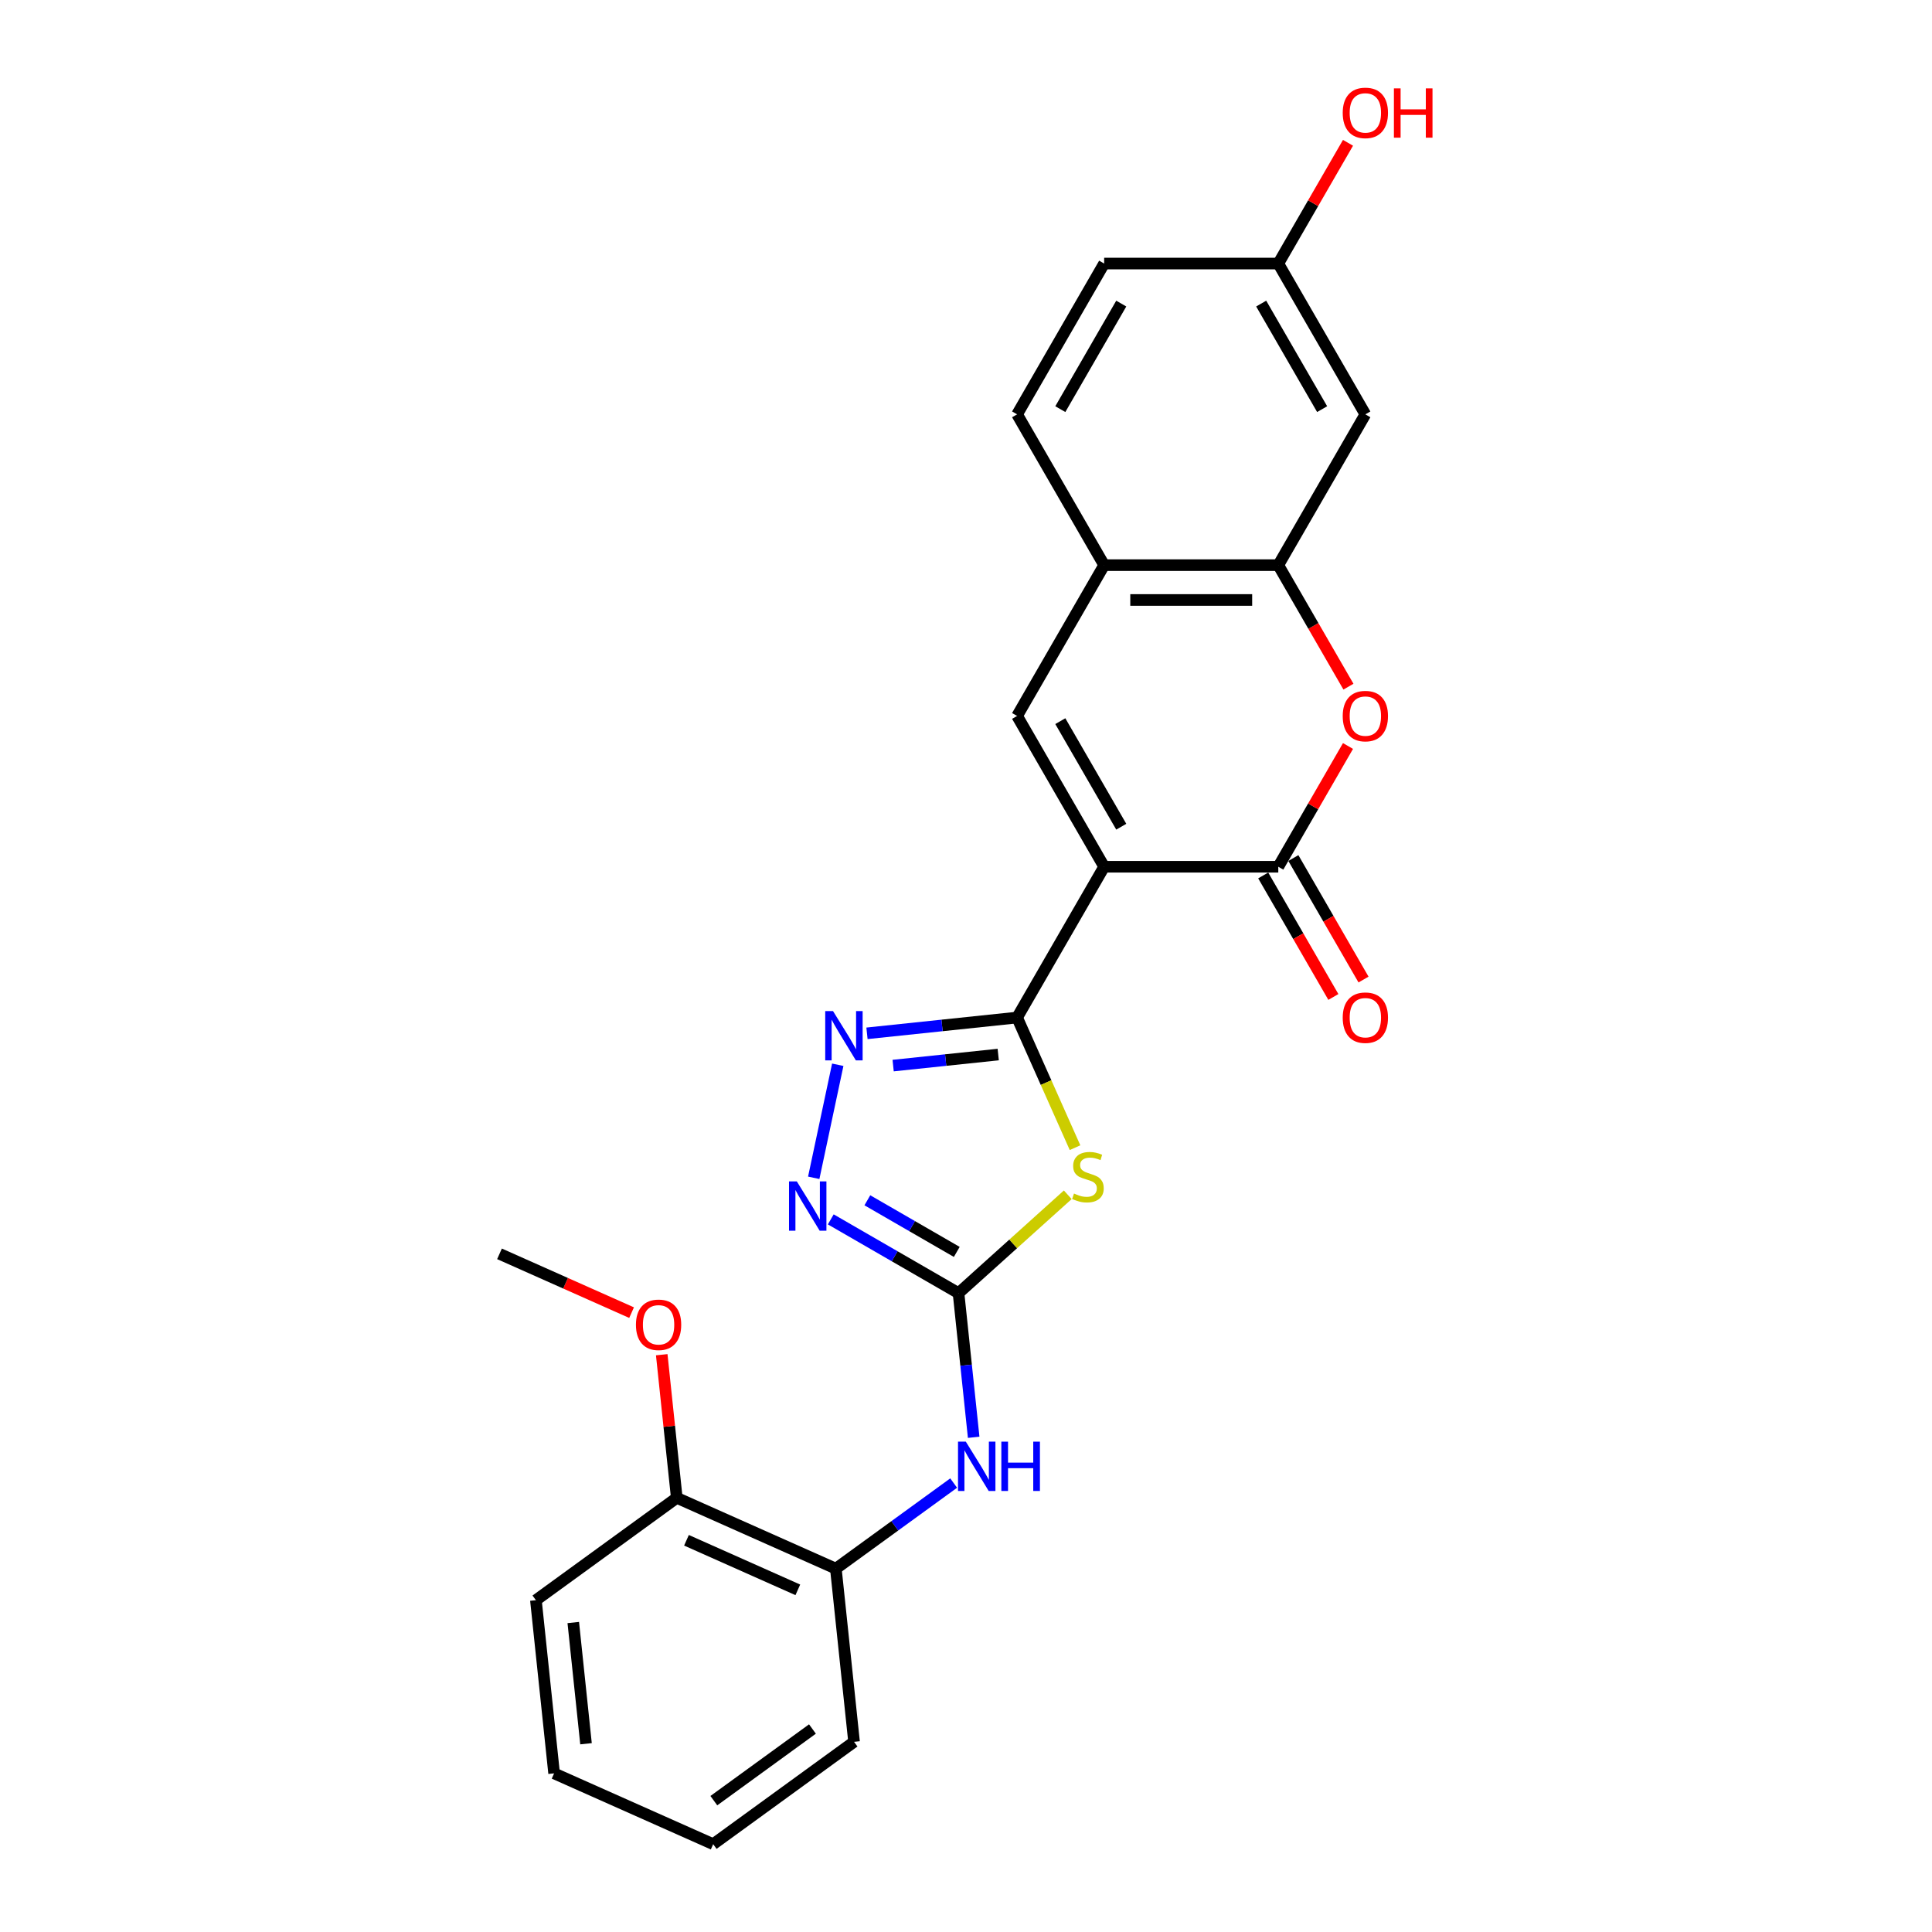 <?xml version='1.0' encoding='iso-8859-1'?>
<svg version='1.1' baseProfile='full'
              xmlns='http://www.w3.org/2000/svg'
                      xmlns:rdkit='http://www.rdkit.org/xml'
                      xmlns:xlink='http://www.w3.org/1999/xlink'
                  xml:space='preserve'
width='1000px' height='1000px' viewBox='0 0 1000 1000'>
<!-- END OF HEADER -->
<rect style='opacity:1.0;fill:#FFFFFF;stroke:none' width='1000' height='1000' x='0' y='0'> </rect>
<path class='bond-0' d='M 571.513,448.627 L 526.449,526.681' style='fill:none;fill-rule:evenodd;stroke:#000000;stroke-width:6px;stroke-linecap:butt;stroke-linejoin:miter;stroke-opacity:1' />
<path class='bond-2' d='M 571.513,448.627 L 661.641,448.627' style='fill:none;fill-rule:evenodd;stroke:#000000;stroke-width:6px;stroke-linecap:butt;stroke-linejoin:miter;stroke-opacity:1' />
<path class='bond-5' d='M 571.513,448.627 L 526.449,370.574' style='fill:none;fill-rule:evenodd;stroke:#000000;stroke-width:6px;stroke-linecap:butt;stroke-linejoin:miter;stroke-opacity:1' />
<path class='bond-5' d='M 580.364,427.907 L 548.819,373.269' style='fill:none;fill-rule:evenodd;stroke:#000000;stroke-width:6px;stroke-linecap:butt;stroke-linejoin:miter;stroke-opacity:1' />
<path class='bond-1' d='M 526.449,526.681 L 541.443,560.359' style='fill:none;fill-rule:evenodd;stroke:#000000;stroke-width:6px;stroke-linecap:butt;stroke-linejoin:miter;stroke-opacity:1' />
<path class='bond-1' d='M 541.443,560.359 L 556.438,594.038' style='fill:none;fill-rule:evenodd;stroke:#CCCC00;stroke-width:6px;stroke-linecap:butt;stroke-linejoin:miter;stroke-opacity:1' />
<path class='bond-4' d='M 526.449,526.681 L 487.598,530.764' style='fill:none;fill-rule:evenodd;stroke:#000000;stroke-width:6px;stroke-linecap:butt;stroke-linejoin:miter;stroke-opacity:1' />
<path class='bond-4' d='M 487.598,530.764 L 448.747,534.847' style='fill:none;fill-rule:evenodd;stroke:#0000FF;stroke-width:6px;stroke-linecap:butt;stroke-linejoin:miter;stroke-opacity:1' />
<path class='bond-4' d='M 516.678,545.833 L 489.482,548.691' style='fill:none;fill-rule:evenodd;stroke:#000000;stroke-width:6px;stroke-linecap:butt;stroke-linejoin:miter;stroke-opacity:1' />
<path class='bond-4' d='M 489.482,548.691 L 462.287,551.549' style='fill:none;fill-rule:evenodd;stroke:#0000FF;stroke-width:6px;stroke-linecap:butt;stroke-linejoin:miter;stroke-opacity:1' />
<path class='bond-3' d='M 552.67,618.414 L 524.4,643.869' style='fill:none;fill-rule:evenodd;stroke:#CCCC00;stroke-width:6px;stroke-linecap:butt;stroke-linejoin:miter;stroke-opacity:1' />
<path class='bond-3' d='M 524.4,643.869 L 496.129,669.324' style='fill:none;fill-rule:evenodd;stroke:#000000;stroke-width:6px;stroke-linecap:butt;stroke-linejoin:miter;stroke-opacity:1' />
<path class='bond-7' d='M 661.641,448.627 L 679.683,417.379' style='fill:none;fill-rule:evenodd;stroke:#000000;stroke-width:6px;stroke-linecap:butt;stroke-linejoin:miter;stroke-opacity:1' />
<path class='bond-7' d='M 679.683,417.379 L 697.724,386.13' style='fill:none;fill-rule:evenodd;stroke:#FF0000;stroke-width:6px;stroke-linecap:butt;stroke-linejoin:miter;stroke-opacity:1' />
<path class='bond-13' d='M 653.836,453.134 L 671.992,484.581' style='fill:none;fill-rule:evenodd;stroke:#000000;stroke-width:6px;stroke-linecap:butt;stroke-linejoin:miter;stroke-opacity:1' />
<path class='bond-13' d='M 671.992,484.581 L 690.148,516.028' style='fill:none;fill-rule:evenodd;stroke:#FF0000;stroke-width:6px;stroke-linecap:butt;stroke-linejoin:miter;stroke-opacity:1' />
<path class='bond-13' d='M 669.446,444.121 L 687.602,475.568' style='fill:none;fill-rule:evenodd;stroke:#000000;stroke-width:6px;stroke-linecap:butt;stroke-linejoin:miter;stroke-opacity:1' />
<path class='bond-13' d='M 687.602,475.568 L 705.758,507.015' style='fill:none;fill-rule:evenodd;stroke:#FF0000;stroke-width:6px;stroke-linecap:butt;stroke-linejoin:miter;stroke-opacity:1' />
<path class='bond-10' d='M 496.129,669.324 L 500.05,706.634' style='fill:none;fill-rule:evenodd;stroke:#000000;stroke-width:6px;stroke-linecap:butt;stroke-linejoin:miter;stroke-opacity:1' />
<path class='bond-10' d='M 500.05,706.634 L 503.972,743.944' style='fill:none;fill-rule:evenodd;stroke:#0000FF;stroke-width:6px;stroke-linecap:butt;stroke-linejoin:miter;stroke-opacity:1' />
<path class='bond-26' d='M 496.129,669.324 L 463.069,650.237' style='fill:none;fill-rule:evenodd;stroke:#000000;stroke-width:6px;stroke-linecap:butt;stroke-linejoin:miter;stroke-opacity:1' />
<path class='bond-26' d='M 463.069,650.237 L 430.009,631.15' style='fill:none;fill-rule:evenodd;stroke:#0000FF;stroke-width:6px;stroke-linecap:butt;stroke-linejoin:miter;stroke-opacity:1' />
<path class='bond-26' d='M 495.224,647.988 L 472.082,634.627' style='fill:none;fill-rule:evenodd;stroke:#000000;stroke-width:6px;stroke-linecap:butt;stroke-linejoin:miter;stroke-opacity:1' />
<path class='bond-26' d='M 472.082,634.627 L 448.94,621.265' style='fill:none;fill-rule:evenodd;stroke:#0000FF;stroke-width:6px;stroke-linecap:butt;stroke-linejoin:miter;stroke-opacity:1' />
<path class='bond-6' d='M 433.623,551.117 L 421.186,609.629' style='fill:none;fill-rule:evenodd;stroke:#0000FF;stroke-width:6px;stroke-linecap:butt;stroke-linejoin:miter;stroke-opacity:1' />
<path class='bond-9' d='M 526.449,370.574 L 571.513,292.521' style='fill:none;fill-rule:evenodd;stroke:#000000;stroke-width:6px;stroke-linecap:butt;stroke-linejoin:miter;stroke-opacity:1' />
<path class='bond-25' d='M 697.953,355.415 L 679.797,323.968' style='fill:none;fill-rule:evenodd;stroke:#FF0000;stroke-width:6px;stroke-linecap:butt;stroke-linejoin:miter;stroke-opacity:1' />
<path class='bond-25' d='M 679.797,323.968 L 661.641,292.521' style='fill:none;fill-rule:evenodd;stroke:#000000;stroke-width:6px;stroke-linecap:butt;stroke-linejoin:miter;stroke-opacity:1' />
<path class='bond-8' d='M 661.641,292.521 L 571.513,292.521' style='fill:none;fill-rule:evenodd;stroke:#000000;stroke-width:6px;stroke-linecap:butt;stroke-linejoin:miter;stroke-opacity:1' />
<path class='bond-8' d='M 648.122,310.546 L 585.032,310.546' style='fill:none;fill-rule:evenodd;stroke:#000000;stroke-width:6px;stroke-linecap:butt;stroke-linejoin:miter;stroke-opacity:1' />
<path class='bond-11' d='M 661.641,292.521 L 706.705,214.468' style='fill:none;fill-rule:evenodd;stroke:#000000;stroke-width:6px;stroke-linecap:butt;stroke-linejoin:miter;stroke-opacity:1' />
<path class='bond-15' d='M 571.513,292.521 L 526.449,214.468' style='fill:none;fill-rule:evenodd;stroke:#000000;stroke-width:6px;stroke-linecap:butt;stroke-linejoin:miter;stroke-opacity:1' />
<path class='bond-12' d='M 493.617,767.629 L 463.126,789.782' style='fill:none;fill-rule:evenodd;stroke:#0000FF;stroke-width:6px;stroke-linecap:butt;stroke-linejoin:miter;stroke-opacity:1' />
<path class='bond-12' d='M 463.126,789.782 L 432.635,811.935' style='fill:none;fill-rule:evenodd;stroke:#000000;stroke-width:6px;stroke-linecap:butt;stroke-linejoin:miter;stroke-opacity:1' />
<path class='bond-27' d='M 706.705,214.468 L 661.641,136.414' style='fill:none;fill-rule:evenodd;stroke:#000000;stroke-width:6px;stroke-linecap:butt;stroke-linejoin:miter;stroke-opacity:1' />
<path class='bond-27' d='M 684.335,211.772 L 652.79,157.135' style='fill:none;fill-rule:evenodd;stroke:#000000;stroke-width:6px;stroke-linecap:butt;stroke-linejoin:miter;stroke-opacity:1' />
<path class='bond-14' d='M 432.635,811.935 L 350.298,775.277' style='fill:none;fill-rule:evenodd;stroke:#000000;stroke-width:6px;stroke-linecap:butt;stroke-linejoin:miter;stroke-opacity:1' />
<path class='bond-14' d='M 412.953,822.903 L 355.317,797.243' style='fill:none;fill-rule:evenodd;stroke:#000000;stroke-width:6px;stroke-linecap:butt;stroke-linejoin:miter;stroke-opacity:1' />
<path class='bond-20' d='M 432.635,811.935 L 442.056,901.569' style='fill:none;fill-rule:evenodd;stroke:#000000;stroke-width:6px;stroke-linecap:butt;stroke-linejoin:miter;stroke-opacity:1' />
<path class='bond-18' d='M 350.298,775.277 L 346.406,738.237' style='fill:none;fill-rule:evenodd;stroke:#000000;stroke-width:6px;stroke-linecap:butt;stroke-linejoin:miter;stroke-opacity:1' />
<path class='bond-18' d='M 346.406,738.237 L 342.513,701.198' style='fill:none;fill-rule:evenodd;stroke:#FF0000;stroke-width:6px;stroke-linecap:butt;stroke-linejoin:miter;stroke-opacity:1' />
<path class='bond-21' d='M 350.298,775.277 L 277.383,828.253' style='fill:none;fill-rule:evenodd;stroke:#000000;stroke-width:6px;stroke-linecap:butt;stroke-linejoin:miter;stroke-opacity:1' />
<path class='bond-17' d='M 526.449,214.468 L 571.513,136.414' style='fill:none;fill-rule:evenodd;stroke:#000000;stroke-width:6px;stroke-linecap:butt;stroke-linejoin:miter;stroke-opacity:1' />
<path class='bond-17' d='M 548.819,211.772 L 580.364,157.135' style='fill:none;fill-rule:evenodd;stroke:#000000;stroke-width:6px;stroke-linecap:butt;stroke-linejoin:miter;stroke-opacity:1' />
<path class='bond-16' d='M 661.641,136.414 L 571.513,136.414' style='fill:none;fill-rule:evenodd;stroke:#000000;stroke-width:6px;stroke-linecap:butt;stroke-linejoin:miter;stroke-opacity:1' />
<path class='bond-19' d='M 661.641,136.414 L 679.683,105.166' style='fill:none;fill-rule:evenodd;stroke:#000000;stroke-width:6px;stroke-linecap:butt;stroke-linejoin:miter;stroke-opacity:1' />
<path class='bond-19' d='M 679.683,105.166 L 697.724,73.917' style='fill:none;fill-rule:evenodd;stroke:#FF0000;stroke-width:6px;stroke-linecap:butt;stroke-linejoin:miter;stroke-opacity:1' />
<path class='bond-22' d='M 326.908,679.422 L 292.725,664.203' style='fill:none;fill-rule:evenodd;stroke:#FF0000;stroke-width:6px;stroke-linecap:butt;stroke-linejoin:miter;stroke-opacity:1' />
<path class='bond-22' d='M 292.725,664.203 L 258.541,648.984' style='fill:none;fill-rule:evenodd;stroke:#000000;stroke-width:6px;stroke-linecap:butt;stroke-linejoin:miter;stroke-opacity:1' />
<path class='bond-23' d='M 442.056,901.569 L 369.14,954.545' style='fill:none;fill-rule:evenodd;stroke:#000000;stroke-width:6px;stroke-linecap:butt;stroke-linejoin:miter;stroke-opacity:1' />
<path class='bond-23' d='M 420.523,894.933 L 369.483,932.016' style='fill:none;fill-rule:evenodd;stroke:#000000;stroke-width:6px;stroke-linecap:butt;stroke-linejoin:miter;stroke-opacity:1' />
<path class='bond-28' d='M 277.383,828.253 L 286.804,917.887' style='fill:none;fill-rule:evenodd;stroke:#000000;stroke-width:6px;stroke-linecap:butt;stroke-linejoin:miter;stroke-opacity:1' />
<path class='bond-28' d='M 296.723,839.814 L 303.318,902.558' style='fill:none;fill-rule:evenodd;stroke:#000000;stroke-width:6px;stroke-linecap:butt;stroke-linejoin:miter;stroke-opacity:1' />
<path class='bond-24' d='M 369.14,954.545 L 286.804,917.887' style='fill:none;fill-rule:evenodd;stroke:#000000;stroke-width:6px;stroke-linecap:butt;stroke-linejoin:miter;stroke-opacity:1' />
<path  class='atom-2' d='M 555.897 617.777
Q 556.185 617.886, 557.375 618.39
Q 558.565 618.895, 559.863 619.219
Q 561.197 619.508, 562.494 619.508
Q 564.91 619.508, 566.316 618.354
Q 567.722 617.165, 567.722 615.11
Q 567.722 613.704, 567.001 612.838
Q 566.316 611.973, 565.234 611.504
Q 564.153 611.036, 562.35 610.495
Q 560.079 609.81, 558.709 609.161
Q 557.375 608.512, 556.402 607.142
Q 555.464 605.772, 555.464 603.465
Q 555.464 600.256, 557.627 598.274
Q 559.827 596.291, 564.153 596.291
Q 567.109 596.291, 570.462 597.697
L 569.633 600.473
Q 566.568 599.211, 564.261 599.211
Q 561.773 599.211, 560.403 600.256
Q 559.033 601.266, 559.07 603.032
Q 559.07 604.402, 559.755 605.232
Q 560.476 606.061, 561.485 606.529
Q 562.53 606.998, 564.261 607.539
Q 566.568 608.26, 567.938 608.981
Q 569.308 609.702, 570.281 611.18
Q 571.291 612.622, 571.291 615.11
Q 571.291 618.643, 568.912 620.553
Q 566.568 622.428, 562.639 622.428
Q 560.367 622.428, 558.637 621.923
Q 556.943 621.455, 554.924 620.625
L 555.897 617.777
' fill='#CCCC00'/>
<path  class='atom-5' d='M 431.172 523.34
L 439.536 536.859
Q 440.365 538.193, 441.699 540.608
Q 443.033 543.024, 443.105 543.168
L 443.105 523.34
L 446.494 523.34
L 446.494 548.864
L 442.997 548.864
L 434.02 534.083
Q 432.975 532.352, 431.857 530.37
Q 430.776 528.387, 430.451 527.774
L 430.451 548.864
L 427.135 548.864
L 427.135 523.34
L 431.172 523.34
' fill='#0000FF'/>
<path  class='atom-7' d='M 412.434 611.498
L 420.798 625.017
Q 421.627 626.351, 422.961 628.767
Q 424.295 631.182, 424.367 631.326
L 424.367 611.498
L 427.755 611.498
L 427.755 637.023
L 424.258 637.023
L 415.282 622.242
Q 414.236 620.511, 413.119 618.528
Q 412.037 616.545, 411.713 615.933
L 411.713 637.023
L 408.396 637.023
L 408.396 611.498
L 412.434 611.498
' fill='#0000FF'/>
<path  class='atom-8' d='M 694.989 370.646
Q 694.989 364.518, 698.017 361.093
Q 701.045 357.668, 706.705 357.668
Q 712.365 357.668, 715.394 361.093
Q 718.422 364.518, 718.422 370.646
Q 718.422 376.847, 715.358 380.38
Q 712.293 383.877, 706.705 383.877
Q 701.081 383.877, 698.017 380.38
Q 694.989 376.883, 694.989 370.646
M 706.705 380.993
Q 710.599 380.993, 712.69 378.397
Q 714.817 375.766, 714.817 370.646
Q 714.817 365.635, 712.69 363.112
Q 710.599 360.552, 706.705 360.552
Q 702.812 360.552, 700.685 363.075
Q 698.594 365.599, 698.594 370.646
Q 698.594 375.802, 700.685 378.397
Q 702.812 380.993, 706.705 380.993
' fill='#FF0000'/>
<path  class='atom-11' d='M 499.908 746.197
L 508.272 759.716
Q 509.101 761.05, 510.435 763.465
Q 511.769 765.881, 511.841 766.025
L 511.841 746.197
L 515.23 746.197
L 515.23 771.721
L 511.733 771.721
L 502.756 756.94
Q 501.71 755.21, 500.593 753.227
Q 499.511 751.244, 499.187 750.631
L 499.187 771.721
L 495.87 771.721
L 495.87 746.197
L 499.908 746.197
' fill='#0000FF'/>
<path  class='atom-11' d='M 518.294 746.197
L 521.755 746.197
L 521.755 757.048
L 534.806 757.048
L 534.806 746.197
L 538.266 746.197
L 538.266 771.721
L 534.806 771.721
L 534.806 759.932
L 521.755 759.932
L 521.755 771.721
L 518.294 771.721
L 518.294 746.197
' fill='#0000FF'/>
<path  class='atom-14' d='M 694.989 526.753
Q 694.989 520.624, 698.017 517.199
Q 701.045 513.774, 706.705 513.774
Q 712.365 513.774, 715.394 517.199
Q 718.422 520.624, 718.422 526.753
Q 718.422 532.954, 715.358 536.487
Q 712.293 539.984, 706.705 539.984
Q 701.081 539.984, 698.017 536.487
Q 694.989 532.99, 694.989 526.753
M 706.705 537.1
Q 710.599 537.1, 712.69 534.504
Q 714.817 531.872, 714.817 526.753
Q 714.817 521.742, 712.69 519.218
Q 710.599 516.658, 706.705 516.658
Q 702.812 516.658, 700.685 519.182
Q 698.594 521.706, 698.594 526.753
Q 698.594 531.908, 700.685 534.504
Q 702.812 537.1, 706.705 537.1
' fill='#FF0000'/>
<path  class='atom-19' d='M 329.161 685.714
Q 329.161 679.585, 332.189 676.161
Q 335.217 672.736, 340.878 672.736
Q 346.538 672.736, 349.566 676.161
Q 352.594 679.585, 352.594 685.714
Q 352.594 691.915, 349.53 695.448
Q 346.465 698.945, 340.878 698.945
Q 335.254 698.945, 332.189 695.448
Q 329.161 691.951, 329.161 685.714
M 340.878 696.061
Q 344.771 696.061, 346.862 693.465
Q 348.989 690.833, 348.989 685.714
Q 348.989 680.703, 346.862 678.179
Q 344.771 675.62, 340.878 675.62
Q 336.984 675.62, 334.857 678.143
Q 332.766 680.667, 332.766 685.714
Q 332.766 690.869, 334.857 693.465
Q 336.984 696.061, 340.878 696.061
' fill='#FF0000'/>
<path  class='atom-20' d='M 694.989 58.433
Q 694.989 52.304, 698.017 48.879
Q 701.045 45.455, 706.705 45.455
Q 712.365 45.455, 715.394 48.879
Q 718.422 52.304, 718.422 58.433
Q 718.422 64.634, 715.358 68.167
Q 712.293 71.664, 706.705 71.664
Q 701.081 71.664, 698.017 68.167
Q 694.989 64.67, 694.989 58.433
M 706.705 68.78
Q 710.599 68.78, 712.69 66.184
Q 714.817 63.552, 714.817 58.433
Q 714.817 53.422, 712.69 50.898
Q 710.599 48.339, 706.705 48.339
Q 702.812 48.339, 700.685 50.862
Q 698.594 53.386, 698.594 58.433
Q 698.594 63.588, 700.685 66.184
Q 702.812 68.78, 706.705 68.78
' fill='#FF0000'/>
<path  class='atom-20' d='M 721.486 45.743
L 724.947 45.743
L 724.947 56.594
L 737.998 56.594
L 737.998 45.743
L 741.459 45.743
L 741.459 71.267
L 737.998 71.267
L 737.998 59.478
L 724.947 59.478
L 724.947 71.267
L 721.486 71.267
L 721.486 45.743
' fill='#FF0000'/>
</svg>

